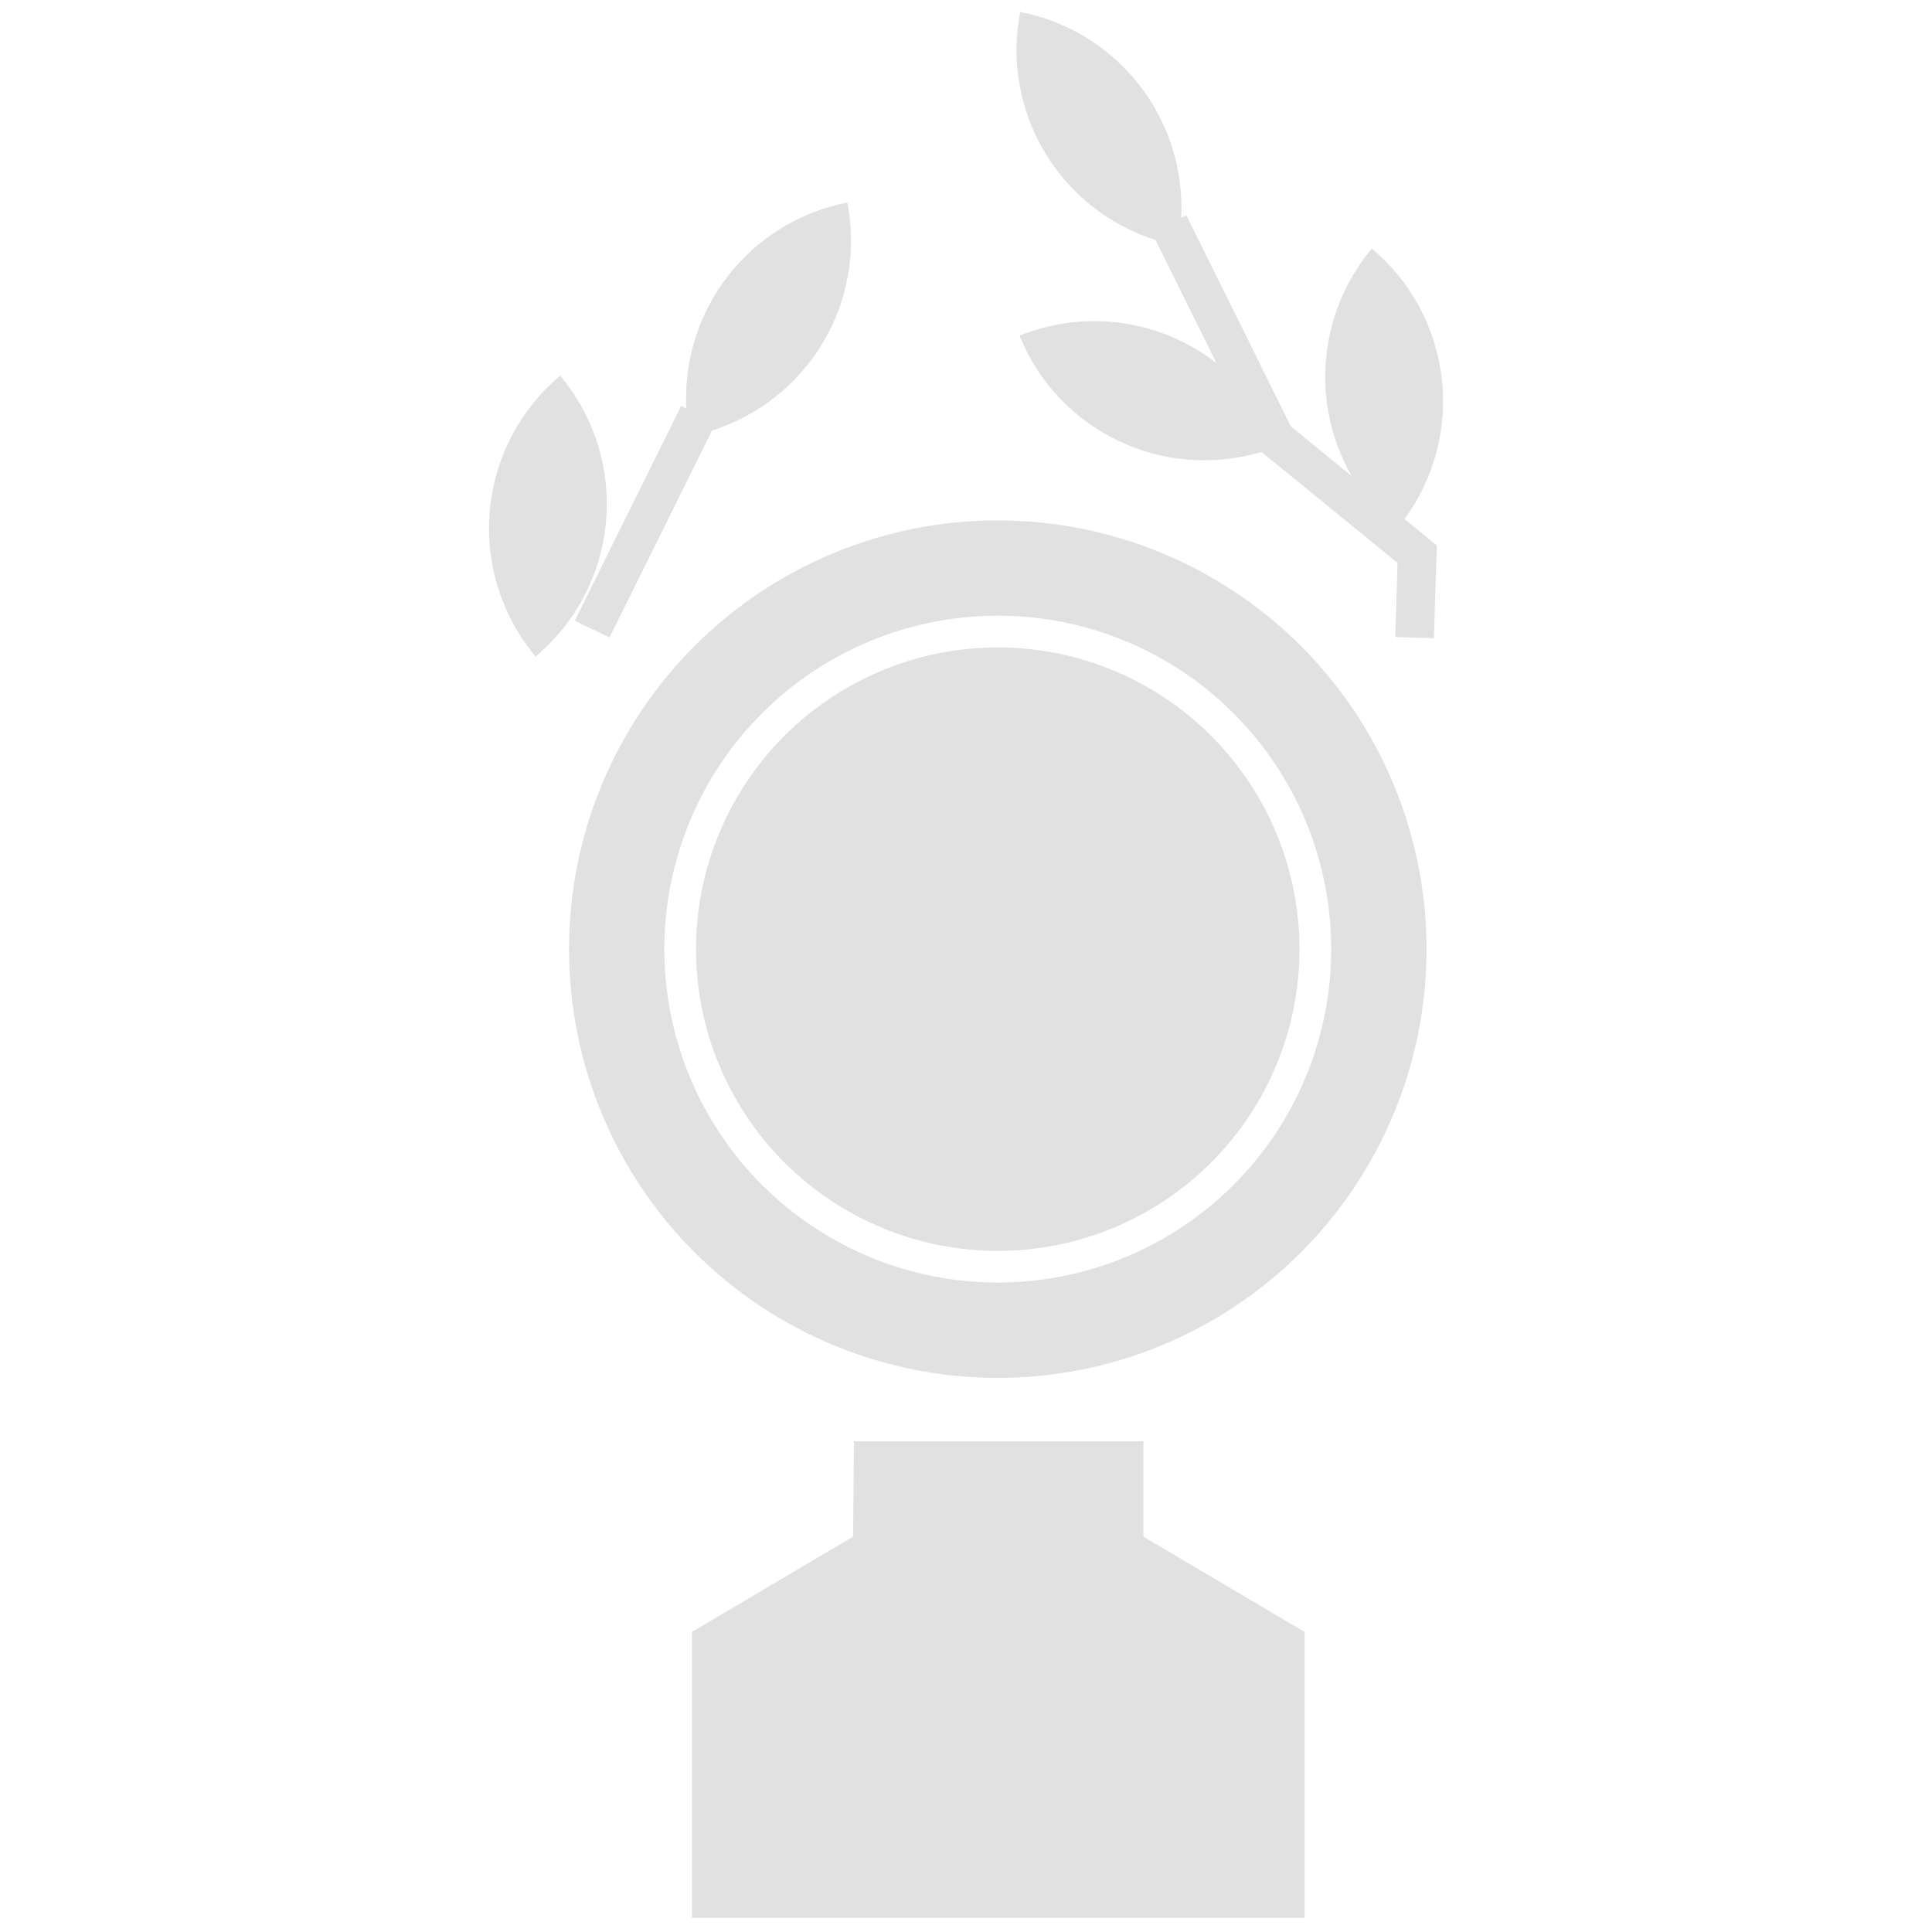 <?xml version="1.0" encoding="UTF-8"?>
<svg xmlns="http://www.w3.org/2000/svg" width="81" height="81" viewBox="0 0 81 81" fill="none">
  <g clip-path="url(#clip0_3_75)">
    <g clip-path="url(#clip1_3_75)">
      <g clip-path="url(#clip2_3_75)">
        <path fill-rule="evenodd" clip-rule="evenodd" d="M41.832 57.77C46.6 57.77 51.172 55.876 54.543 52.505C57.914 49.134 59.808 44.562 59.808 39.794C59.808 35.026 57.914 30.454 54.543 27.083C51.172 23.712 46.6 21.818 41.832 21.818C37.065 21.818 32.492 23.712 29.121 27.083C25.75 30.454 23.856 35.026 23.856 39.794C23.856 44.562 25.75 49.134 29.121 52.505C32.492 55.876 37.065 57.77 41.832 57.77ZM41.832 52.444C45.187 52.444 48.405 51.111 50.777 48.739C53.149 46.367 54.482 43.149 54.482 39.794C54.482 36.439 53.149 33.221 50.777 30.849C48.405 28.477 45.187 27.144 41.832 27.144C38.477 27.144 35.26 28.477 32.887 30.849C30.515 33.221 29.182 36.439 29.182 39.794C29.182 43.149 30.515 46.367 32.887 48.739C35.26 51.111 38.477 52.444 41.832 52.444ZM27.852 39.792C27.852 41.628 28.214 43.446 28.916 45.142C29.619 46.838 30.648 48.379 31.947 49.677C33.245 50.975 34.786 52.005 36.482 52.708C38.178 53.41 39.996 53.772 41.832 53.772C43.668 53.772 45.486 53.41 47.182 52.708C48.878 52.005 50.419 50.975 51.717 49.677C53.016 48.379 54.045 46.838 54.748 45.142C55.45 43.446 55.812 41.628 55.812 39.792C55.812 36.084 54.339 32.528 51.717 29.907C49.096 27.285 45.54 25.812 41.832 25.812C38.124 25.812 34.569 27.285 31.947 29.907C29.325 32.528 27.852 36.084 27.852 39.792ZM42.772 0.5C44.748 0.885 46.519 1.97 47.759 3.555C48.999 5.141 49.625 7.122 49.522 9.132L49.738 9.028L54.122 17.88L56.668 19.956C55.816 18.471 55.441 16.761 55.593 15.056C55.744 13.351 56.416 11.733 57.516 10.422C59.141 11.786 60.186 13.716 60.44 15.822C60.694 17.928 60.138 20.051 58.884 21.762L60.238 22.866L60.118 26.758L58.498 26.708L58.592 23.598L52.89 18.948C50.896 19.545 48.75 19.377 46.874 18.475C44.997 17.573 43.524 16.004 42.744 14.074C44.1 13.525 45.576 13.342 47.025 13.543C48.474 13.745 49.845 14.323 51 15.22L48.444 10.06C46.491 9.439 44.833 8.123 43.787 6.36C42.741 4.598 42.381 2.512 42.772 0.5ZM41.732 60.43H47.936V64.424L54.696 68.42V80.406H29.008V68.42L35.768 64.424L35.8 60.43H41.732ZM28.774 17.124C28.671 15.113 29.297 13.132 30.538 11.546C31.778 9.96 33.55 8.875 35.526 8.49C35.917 10.502 35.555 12.588 34.509 14.35C33.463 16.113 31.805 17.429 29.852 18.05L25.556 26.726L24.098 26.026L28.558 17.02L28.774 17.124ZM23.486 15.752C21.788 17.177 20.726 19.217 20.533 21.425C20.34 23.632 21.032 25.826 22.456 27.524C24.154 26.099 25.216 24.059 25.409 21.851C25.602 19.644 24.91 17.45 23.486 15.752Z" fill="#E1E1E2"></path>
      </g>
    </g>
  </g>
  <defs>
    <clipPath id="clip0_3_75">
      <rect width="80" height="80" fill="white" transform="translate(0.5 0.5)"></rect>
    </clipPath>
    <clipPath id="clip1_3_75">
      <rect width="80" height="80" fill="white" transform="translate(0.5 0.5)"></rect>
    </clipPath>
    <clipPath id="clip2_3_75">
      <rect width="80" height="80" fill="white" transform="translate(0.5 0.5)"></rect>
    </clipPath>
  </defs>
</svg>
